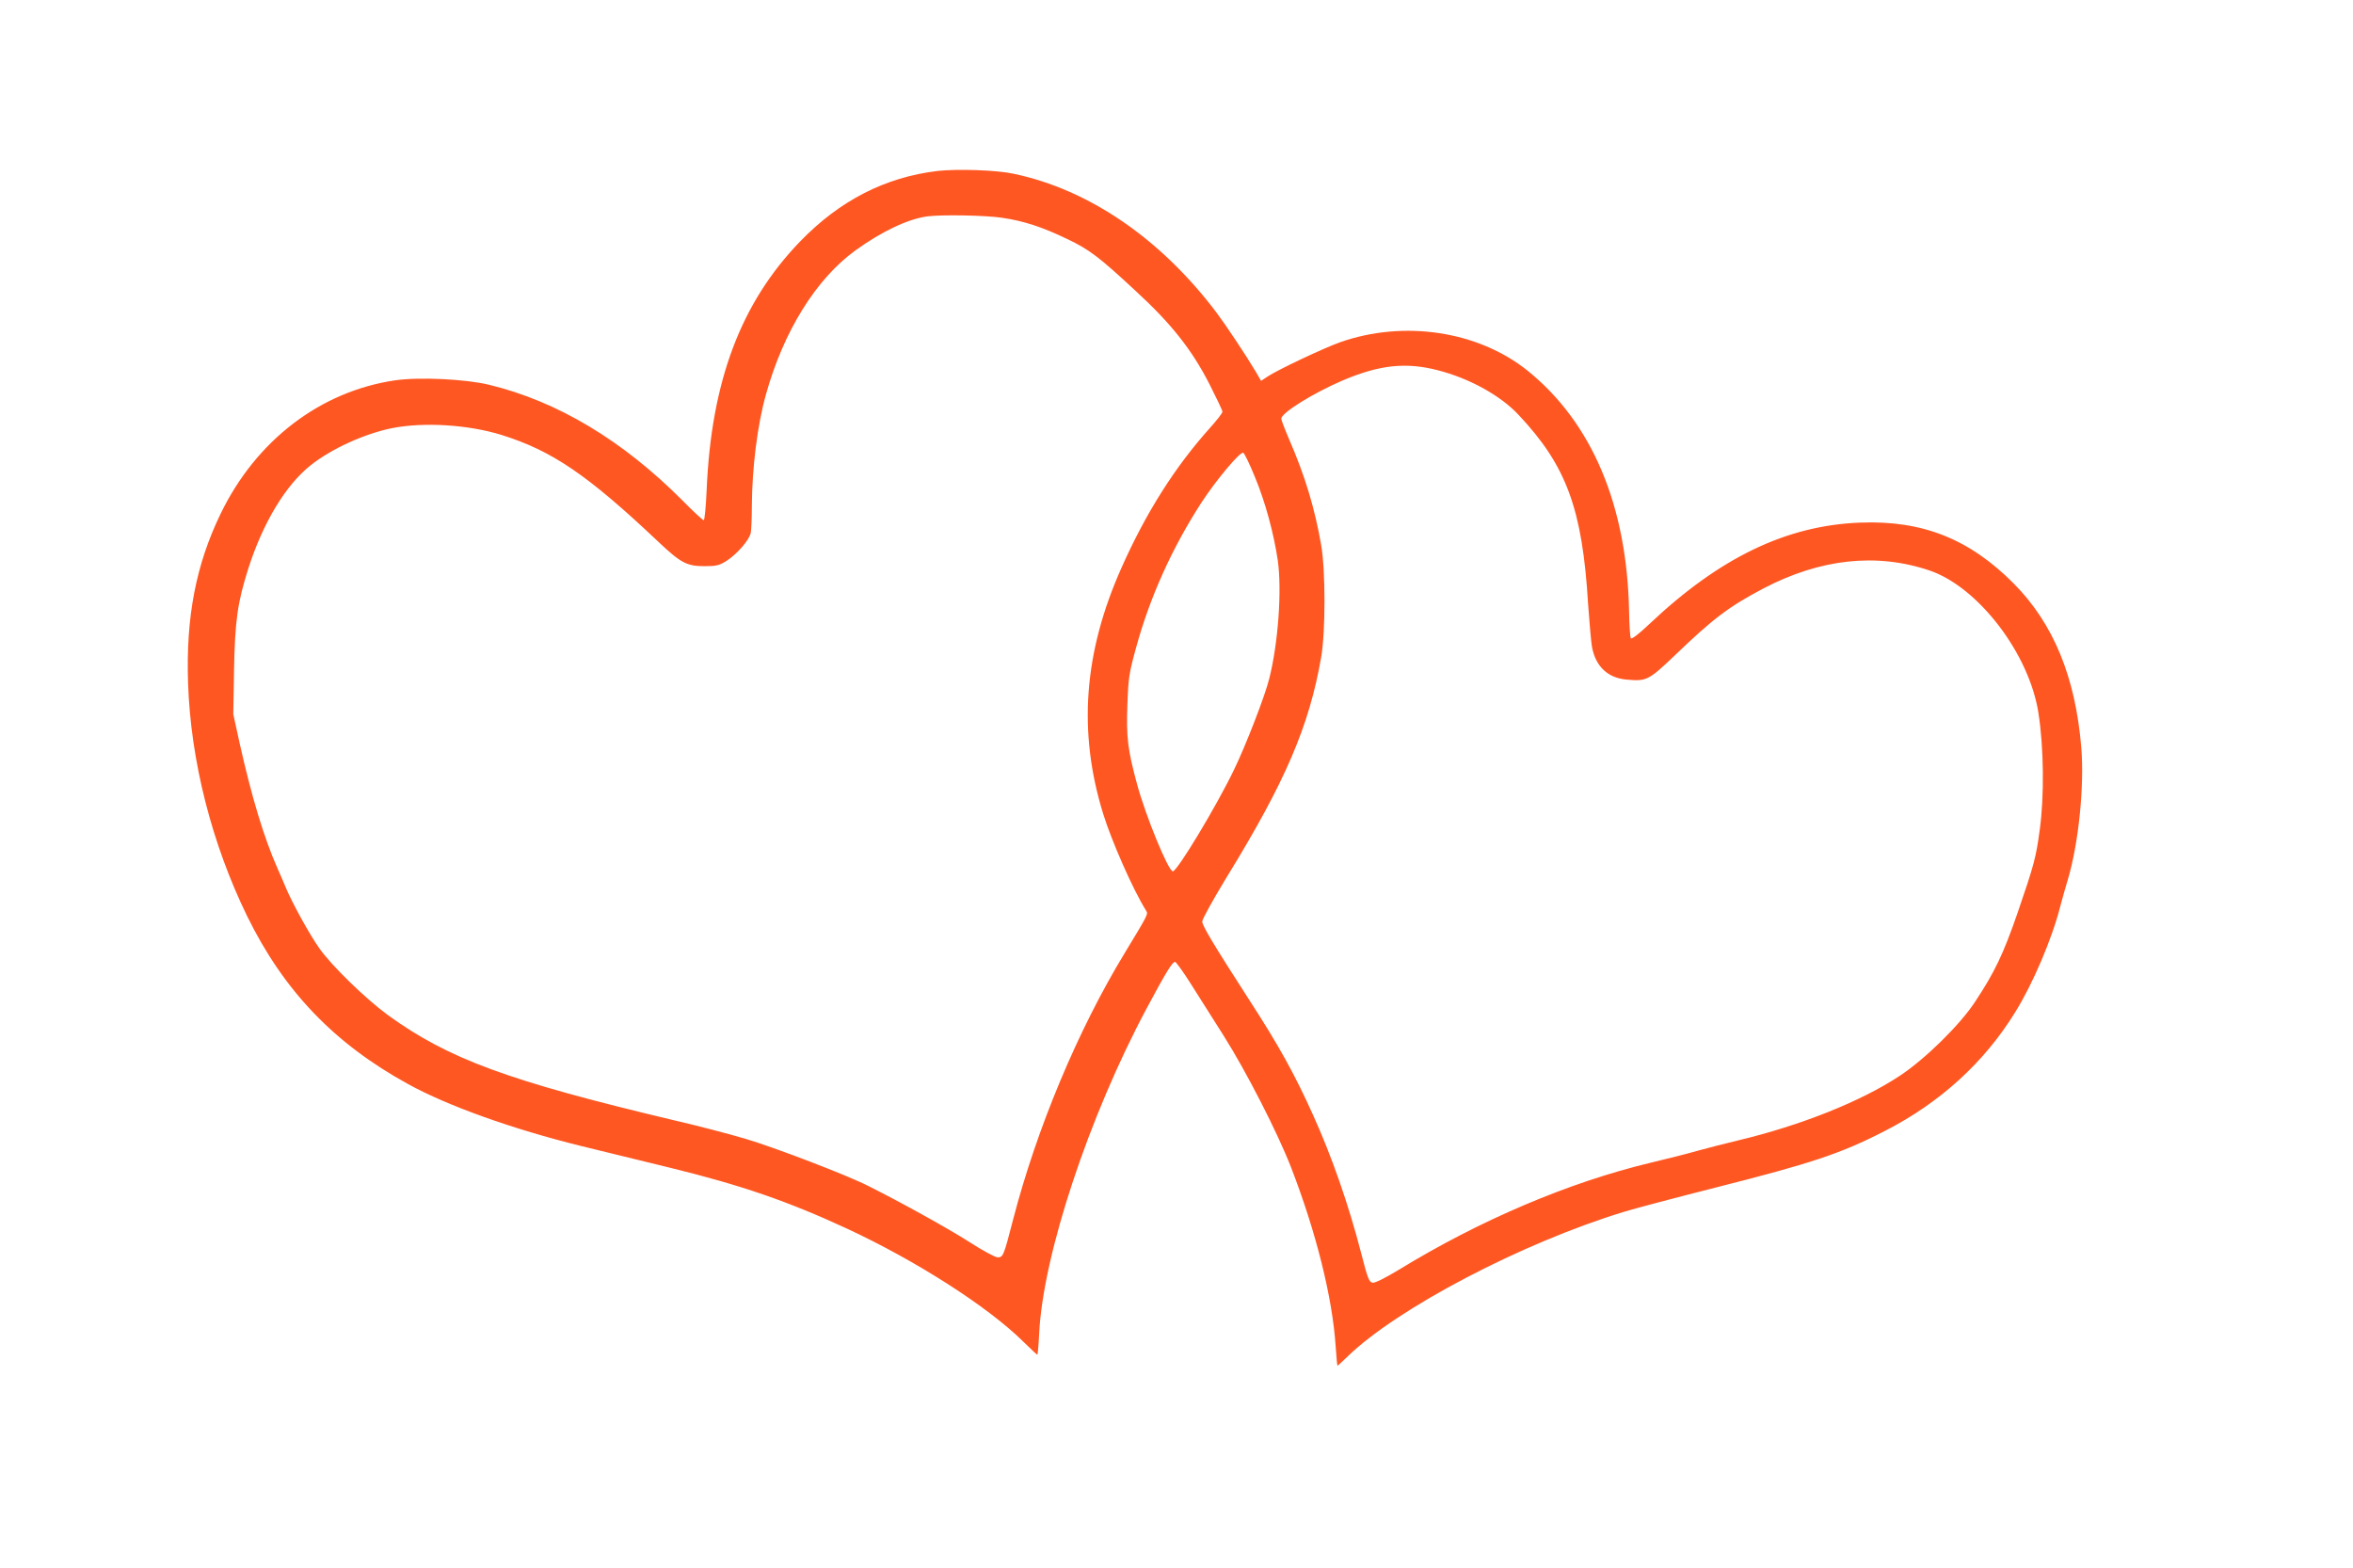 <?xml version="1.0" standalone="no"?>
<!DOCTYPE svg PUBLIC "-//W3C//DTD SVG 20010904//EN"
 "http://www.w3.org/TR/2001/REC-SVG-20010904/DTD/svg10.dtd">
<svg version="1.0" xmlns="http://www.w3.org/2000/svg"
 width="1280pt" height="853pt" viewBox="0 0 1280 853"
 preserveAspectRatio="xMidYMid meet">
<g transform="translate(0,853) scale(0.1,-0.1)"
fill="#ff5722" stroke="none">
<path d="M5100 7600 c-284 -34 -531 -160 -747 -383 -323 -334 -484 -761 -509
-1354 -4 -90 -11 -163 -16 -163 -5 0 -57 48 -116 108 -326 327 -680 539 -1052
629 -129 31 -379 43 -511 24 -407 -60 -756 -327 -949 -726 -134 -277 -189
-561 -177 -920 14 -423 129 -875 322 -1270 199 -405 473 -692 876 -913 217
-119 567 -244 939 -336 124 -30 345 -84 491 -120 382 -94 633 -180 955 -329
377 -175 768 -425 961 -616 40 -39 74 -71 76 -71 2 0 7 53 10 117 21 427 271
1181 585 1768 103 193 142 257 155 252 6 -2 43 -53 81 -113 38 -60 120 -190
183 -289 122 -193 292 -525 366 -715 137 -354 226 -711 243 -977 4 -57 8 -103
10 -103 1 0 26 23 54 50 269 262 950 619 1505 788 55 17 278 76 495 131 522
132 683 185 922 308 300 153 541 372 710 646 96 154 201 400 246 578 11 41 29
106 41 145 59 199 90 510 73 717 -32 385 -152 675 -367 892 -241 243 -497 345
-835 332 -402 -15 -765 -190 -1148 -552 -58 -55 -96 -84 -101 -77 -3 6 -8 71
-9 144 -11 579 -202 1030 -554 1313 -268 214 -669 275 -1016 154 -90 -32 -343
-151 -399 -189 l-33 -22 -27 47 c-54 91 -166 259 -215 324 -303 402 -694 670
-1105 756 -92 20 -306 27 -413 15z m353 -255 c116 -17 217 -50 352 -115 120
-57 173 -97 371 -281 194 -178 307 -320 404 -510 38 -75 70 -142 70 -149 0 -7
-31 -47 -69 -89 -190 -212 -347 -460 -480 -759 -206 -462 -238 -892 -100
-1339 47 -151 161 -410 233 -526 13 -20 14 -17 -116 -232 -255 -419 -479 -956
-607 -1450 -51 -197 -54 -205 -84 -205 -13 0 -82 37 -153 83 -114 73 -372 216
-550 305 -120 61 -511 210 -669 257 -88 26 -263 72 -390 101 -901 214 -1225
333 -1555 572 -120 88 -304 266 -372 362 -54 76 -147 245 -184 333 -14 34 -34
80 -44 102 -73 165 -140 385 -206 680 l-35 160 4 235 c5 274 19 371 77 555 81
253 204 456 340 564 113 90 294 172 443 202 173 34 414 19 595 -37 275 -86
467 -216 853 -581 123 -116 155 -133 252 -133 63 0 79 4 118 28 58 37 125 114
133 153 3 17 6 84 6 148 1 203 30 439 76 603 96 346 274 632 489 787 143 103
285 170 390 184 77 10 319 6 408 -8z m2368 -829 c172 -44 341 -137 440 -243
260 -276 347 -512 378 -1028 7 -99 16 -204 21 -233 19 -106 85 -170 188 -179
109 -10 120 -4 261 130 211 203 296 267 484 366 309 162 617 195 905 97 265
-91 542 -454 591 -776 29 -186 32 -452 7 -633 -20 -151 -31 -192 -121 -454
-78 -225 -124 -321 -231 -483 -82 -125 -271 -311 -409 -402 -211 -140 -543
-272 -885 -353 -63 -15 -160 -40 -215 -55 -55 -16 -170 -45 -255 -65 -446
-107 -929 -312 -1373 -584 -73 -44 -127 -71 -140 -69 -19 3 -27 22 -63 163
-67 259 -159 524 -261 749 -100 222 -185 376 -347 626 -194 301 -256 404 -256
427 0 13 60 121 133 241 319 519 449 822 514 1197 24 139 24 471 0 610 -35
201 -88 376 -173 572 -24 56 -44 108 -44 115 0 32 171 138 333 208 200 85 344
101 518 56z m-994 -582 c56 -134 103 -309 124 -453 23 -162 2 -450 -46 -641
-22 -92 -128 -365 -191 -495 -95 -198 -310 -555 -334 -555 -24 0 -147 299
-194 472 -51 187 -60 257 -53 437 5 143 9 170 48 311 75 273 195 539 354 785
81 124 210 278 228 272 6 -2 35 -61 64 -133z"/>
</g>
</svg>
